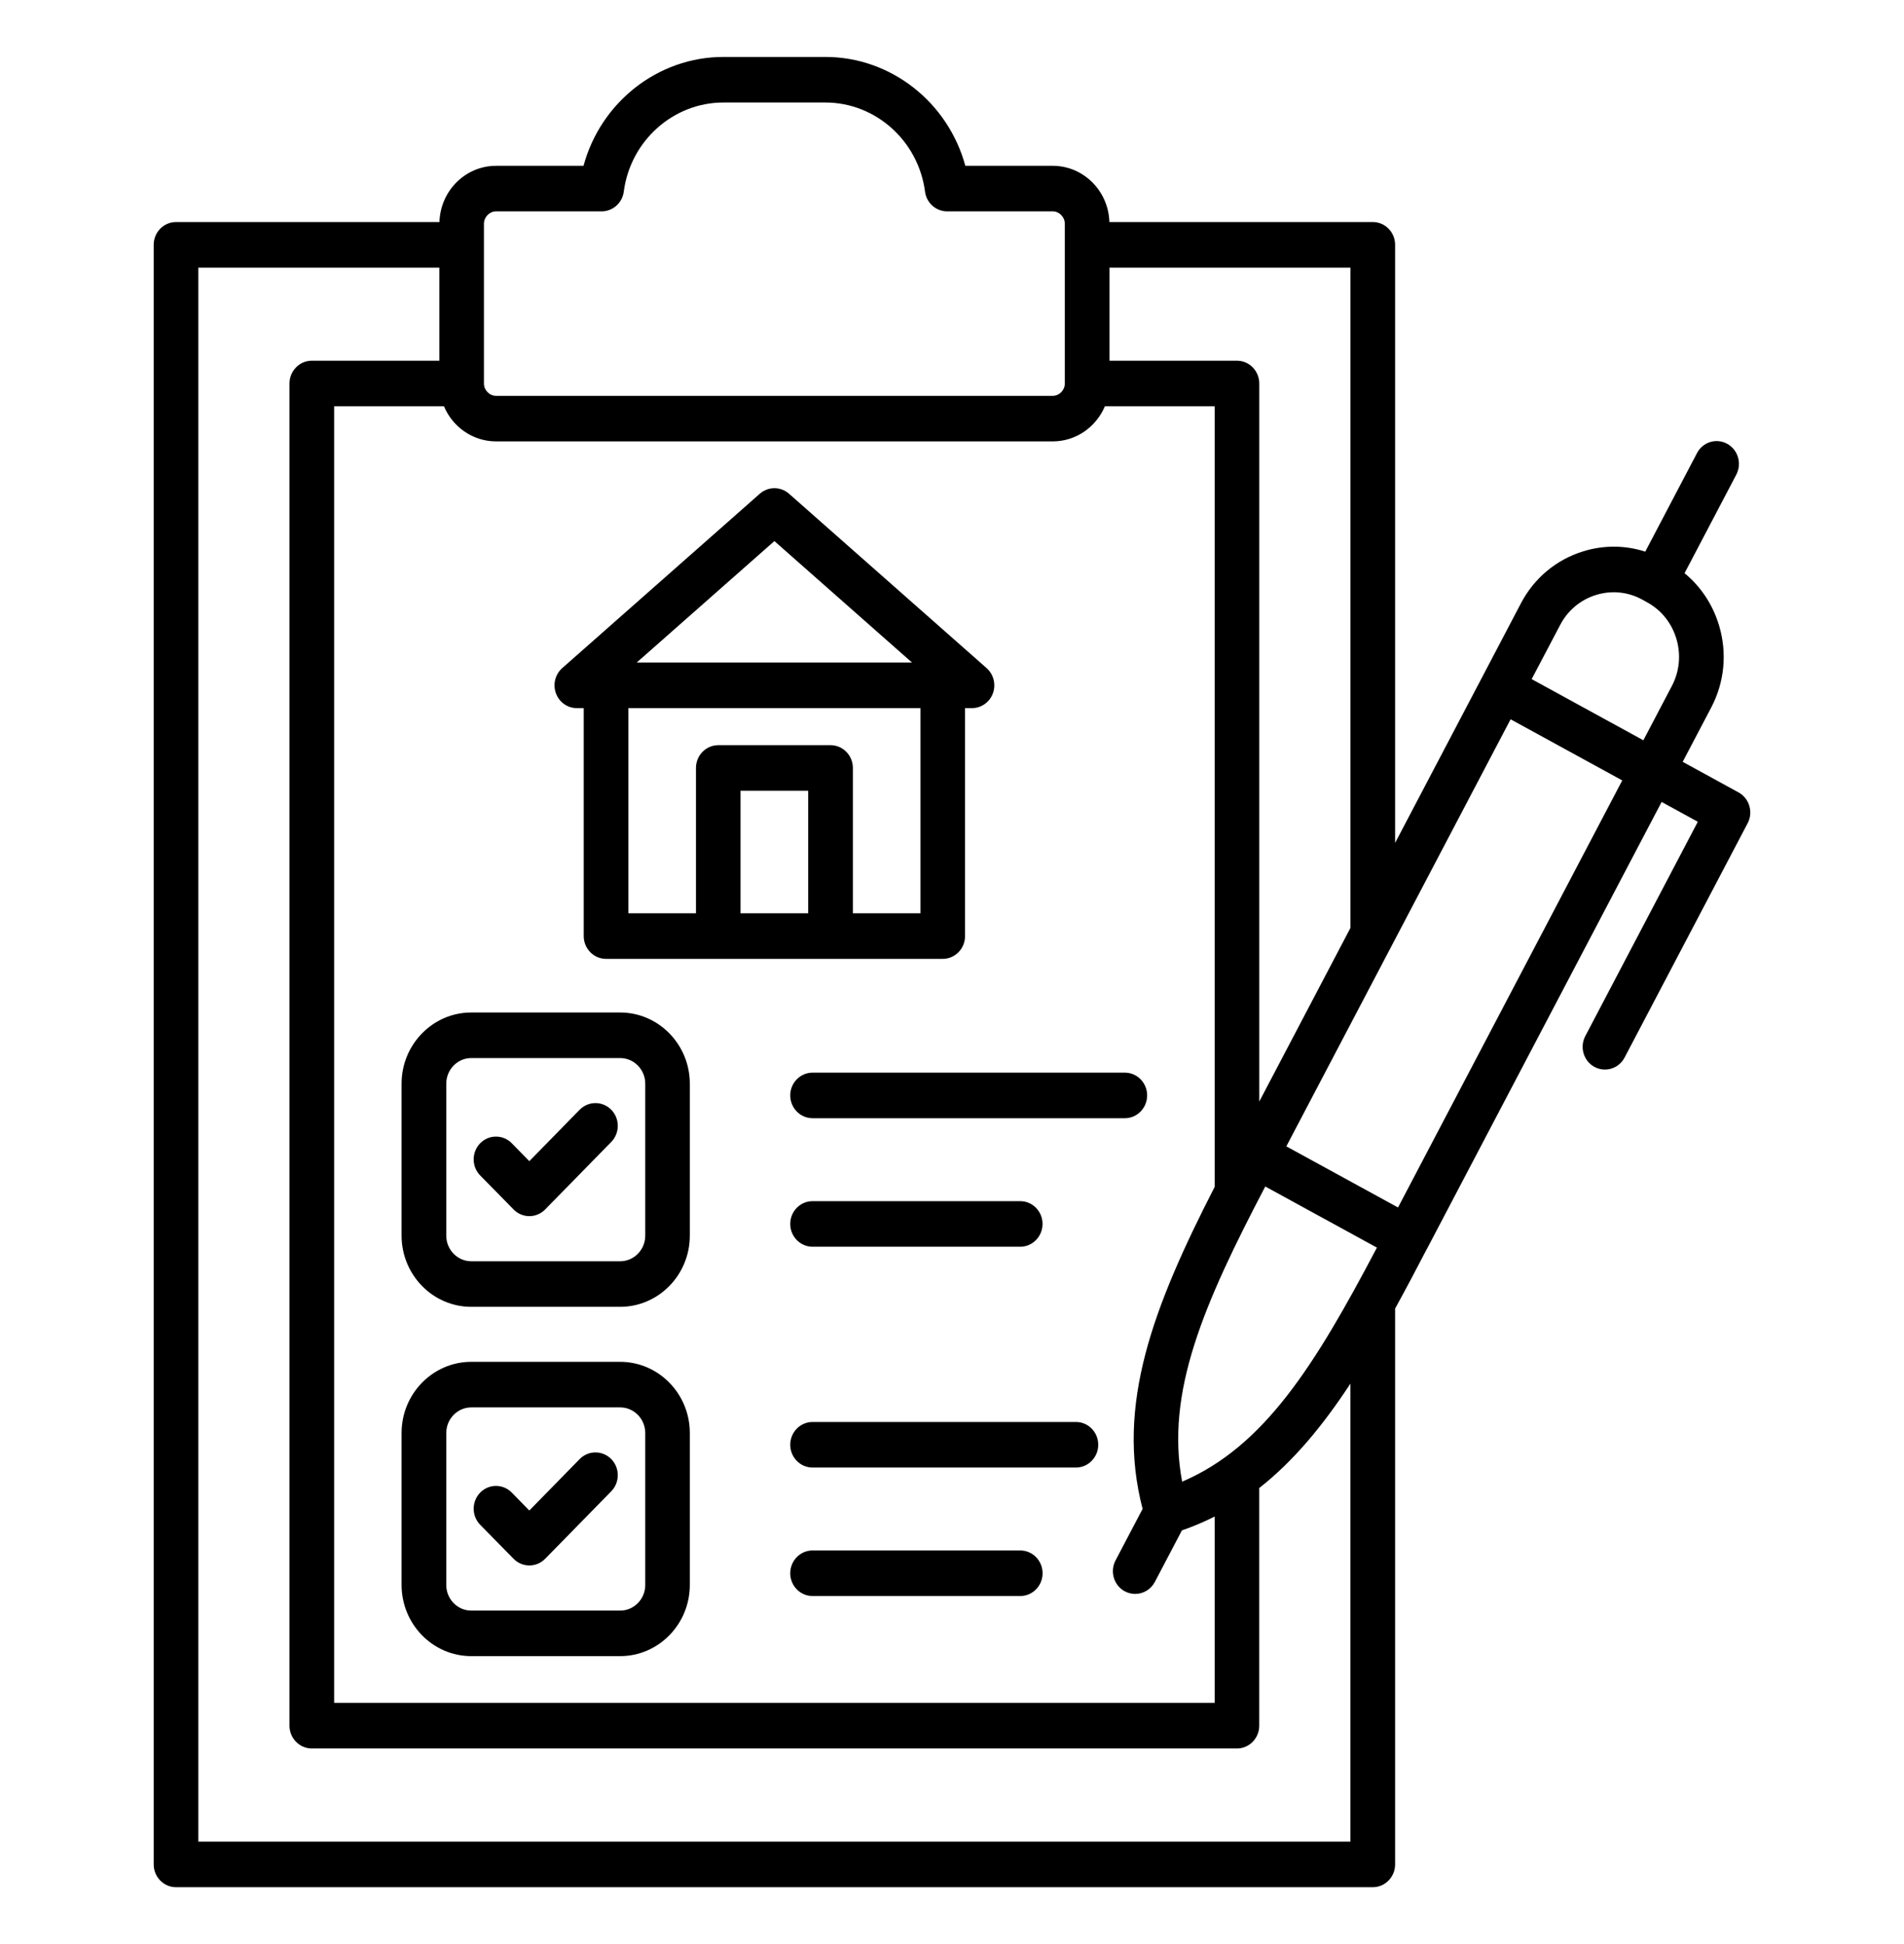 <svg width="47" height="48" viewBox="0 0 47 48" fill="none" xmlns="http://www.w3.org/2000/svg">
<path d="M14.238 17.483H14.409V23.111C14.409 23.422 14.656 23.674 14.96 23.674H23.271C23.575 23.674 23.822 23.422 23.822 23.111V17.483H23.994C24.224 17.483 24.43 17.337 24.51 17.117C24.59 16.897 24.528 16.649 24.354 16.495L19.477 12.19C19.27 12.008 18.963 12.008 18.756 12.19L13.879 16.495C13.704 16.649 13.643 16.897 13.723 17.117C13.803 17.337 14.008 17.483 14.238 17.483ZM19.95 22.549H18.28V19.523H19.95V22.549ZM22.721 22.549H21.053V18.96C21.053 18.65 20.806 18.398 20.502 18.398H17.73C17.427 18.398 17.18 18.65 17.18 18.96V22.549H15.512V17.483H22.721V22.549H22.721ZM19.116 13.359L22.513 16.358H15.717L19.116 13.359ZM11.633 32.265H15.308C16.256 32.265 17.028 31.477 17.028 30.508V26.755C17.028 25.787 16.256 24.998 15.308 24.998H11.633C10.685 24.998 9.913 25.787 9.913 26.755V30.508C9.914 31.477 10.685 32.265 11.633 32.265ZM11.016 26.755C11.016 26.407 11.293 26.123 11.634 26.123H15.309C15.649 26.123 15.928 26.407 15.928 26.755V30.508C15.928 30.856 15.65 31.14 15.309 31.14H11.634C11.294 31.14 11.016 30.857 11.016 30.508V26.755ZM20.058 26.483H27.767C28.071 26.483 28.317 26.735 28.317 27.045C28.317 27.355 28.071 27.608 27.767 27.608H20.058C19.754 27.608 19.507 27.355 19.507 27.045C19.507 26.735 19.754 26.483 20.058 26.483ZM19.507 30.218C19.507 29.908 19.754 29.656 20.058 29.656H25.184C25.488 29.656 25.735 29.908 25.735 30.218C25.735 30.529 25.488 30.781 25.184 30.781H20.058C19.754 30.781 19.507 30.529 19.507 30.218ZM11.854 29.022C11.639 28.803 11.639 28.447 11.854 28.226C12.069 28.007 12.417 28.007 12.633 28.226L13.066 28.669L14.309 27.399C14.524 27.18 14.873 27.18 15.089 27.399C15.304 27.619 15.303 27.975 15.089 28.194L13.457 29.861C13.349 29.971 13.208 30.026 13.067 30.026C12.927 30.026 12.785 29.971 12.678 29.861L11.854 29.022ZM11.633 40.889H15.308C16.256 40.889 17.028 40.101 17.028 39.132V35.379C17.028 34.411 16.256 33.623 15.308 33.623H11.633C10.685 33.623 9.913 34.411 9.913 35.379V39.132C9.914 40.102 10.685 40.889 11.633 40.889ZM11.016 35.38C11.016 35.032 11.293 34.748 11.634 34.748H15.309C15.649 34.748 15.928 35.032 15.928 35.38V39.133C15.928 39.481 15.65 39.765 15.309 39.765H11.634C11.294 39.765 11.016 39.482 11.016 39.133V35.38ZM27.11 35.67C27.11 35.98 26.863 36.233 26.56 36.233H20.058C19.754 36.233 19.507 35.98 19.507 35.67C19.507 35.36 19.754 35.108 20.058 35.108H26.56C26.864 35.108 27.11 35.36 27.11 35.67ZM25.736 38.843C25.736 39.153 25.489 39.405 25.185 39.405H20.058C19.754 39.405 19.507 39.153 19.507 38.843C19.507 38.532 19.754 38.28 20.058 38.28H25.184C25.489 38.28 25.736 38.532 25.736 38.843ZM11.854 37.647C11.639 37.428 11.639 37.072 11.854 36.851C12.069 36.632 12.417 36.632 12.633 36.851L13.066 37.294L14.309 36.024C14.524 35.805 14.873 35.805 15.089 36.024C15.304 36.244 15.303 36.6 15.089 36.819L13.457 38.486C13.349 38.596 13.208 38.651 13.067 38.651C12.927 38.651 12.785 38.596 12.678 38.486L11.854 37.647ZM43.182 19.897C43.14 19.754 43.044 19.634 42.915 19.564L41.537 18.809L42.242 17.467C42.568 16.845 42.638 16.129 42.437 15.45C42.283 14.931 41.986 14.483 41.583 14.152L42.86 11.719C43.004 11.445 42.903 11.104 42.635 10.957C42.367 10.81 42.033 10.913 41.89 11.187L40.613 13.62C40.12 13.46 39.59 13.455 39.082 13.612C38.417 13.817 37.871 14.272 37.545 14.893L36.58 16.732L34.438 20.811V6.044C34.438 5.734 34.192 5.482 33.888 5.482H27.385C27.363 4.713 26.745 4.094 25.987 4.094H23.829C23.405 2.532 21.998 1.406 20.374 1.406H17.857C16.233 1.406 14.826 2.532 14.404 4.094H12.246C11.487 4.094 10.87 4.713 10.848 5.482H4.345C4.041 5.482 3.794 5.734 3.794 6.044V46.031C3.794 46.342 4.041 46.594 4.345 46.594H33.887C34.191 46.594 34.438 46.342 34.438 46.031V32.308C34.694 31.843 34.952 31.356 35.215 30.849C35.217 30.847 35.219 30.844 35.221 30.84L41.017 19.8L41.91 20.289L39.133 25.58C38.989 25.853 39.09 26.195 39.358 26.341C39.441 26.386 39.53 26.407 39.618 26.407C39.814 26.407 40.004 26.3 40.103 26.11L43.141 20.324C43.21 20.194 43.224 20.039 43.182 19.897ZM38.515 15.425C38.703 15.068 39.016 14.807 39.399 14.689C39.782 14.571 40.185 14.611 40.535 14.802L40.661 14.872C41.01 15.063 41.266 15.383 41.382 15.774C41.498 16.165 41.458 16.577 41.271 16.934L40.566 18.277L37.809 16.767L38.515 15.425ZM33.336 22.909L31.085 27.197V9.469C31.085 9.158 30.838 8.906 30.534 8.906H27.387V6.607H33.336V22.909ZM10.959 10.031C11.173 10.54 11.669 10.898 12.246 10.898H25.987C26.563 10.898 27.059 10.54 27.274 10.031H29.984V29.303C28.467 32.264 27.536 34.688 28.205 37.254L27.537 38.526C27.393 38.799 27.494 39.141 27.762 39.287C27.845 39.332 27.934 39.353 28.022 39.353C28.218 39.353 28.408 39.246 28.508 39.056L29.175 37.785C29.457 37.688 29.726 37.573 29.984 37.443V42.043H8.248V10.031H10.959ZM29.181 36.582C28.766 34.373 29.718 32.188 31.233 29.294L33.989 30.803C32.468 33.694 31.214 35.712 29.181 36.582ZM11.946 5.524C11.946 5.359 12.083 5.219 12.245 5.219H14.852C15.128 5.219 15.361 5.01 15.398 4.731C15.561 3.477 16.619 2.531 17.857 2.531H20.374C21.613 2.531 22.67 3.477 22.834 4.731C22.87 5.01 23.103 5.219 23.38 5.219H25.987C26.148 5.219 26.285 5.359 26.285 5.524V9.469C26.285 9.634 26.148 9.773 25.987 9.773H12.245C12.083 9.773 11.946 9.634 11.946 9.469V5.524ZM33.336 45.469H4.896V6.607H10.845V8.906H7.697C7.393 8.906 7.146 9.158 7.146 9.469V42.607C7.146 42.917 7.393 43.169 7.697 43.169H30.534C30.837 43.169 31.084 42.917 31.084 42.607V36.739C31.93 36.075 32.651 35.203 33.335 34.161V45.469H33.336ZM34.51 29.812L31.753 28.303L37.289 17.759L40.045 19.268L34.51 29.812Z" fill="black"/>
</svg>
